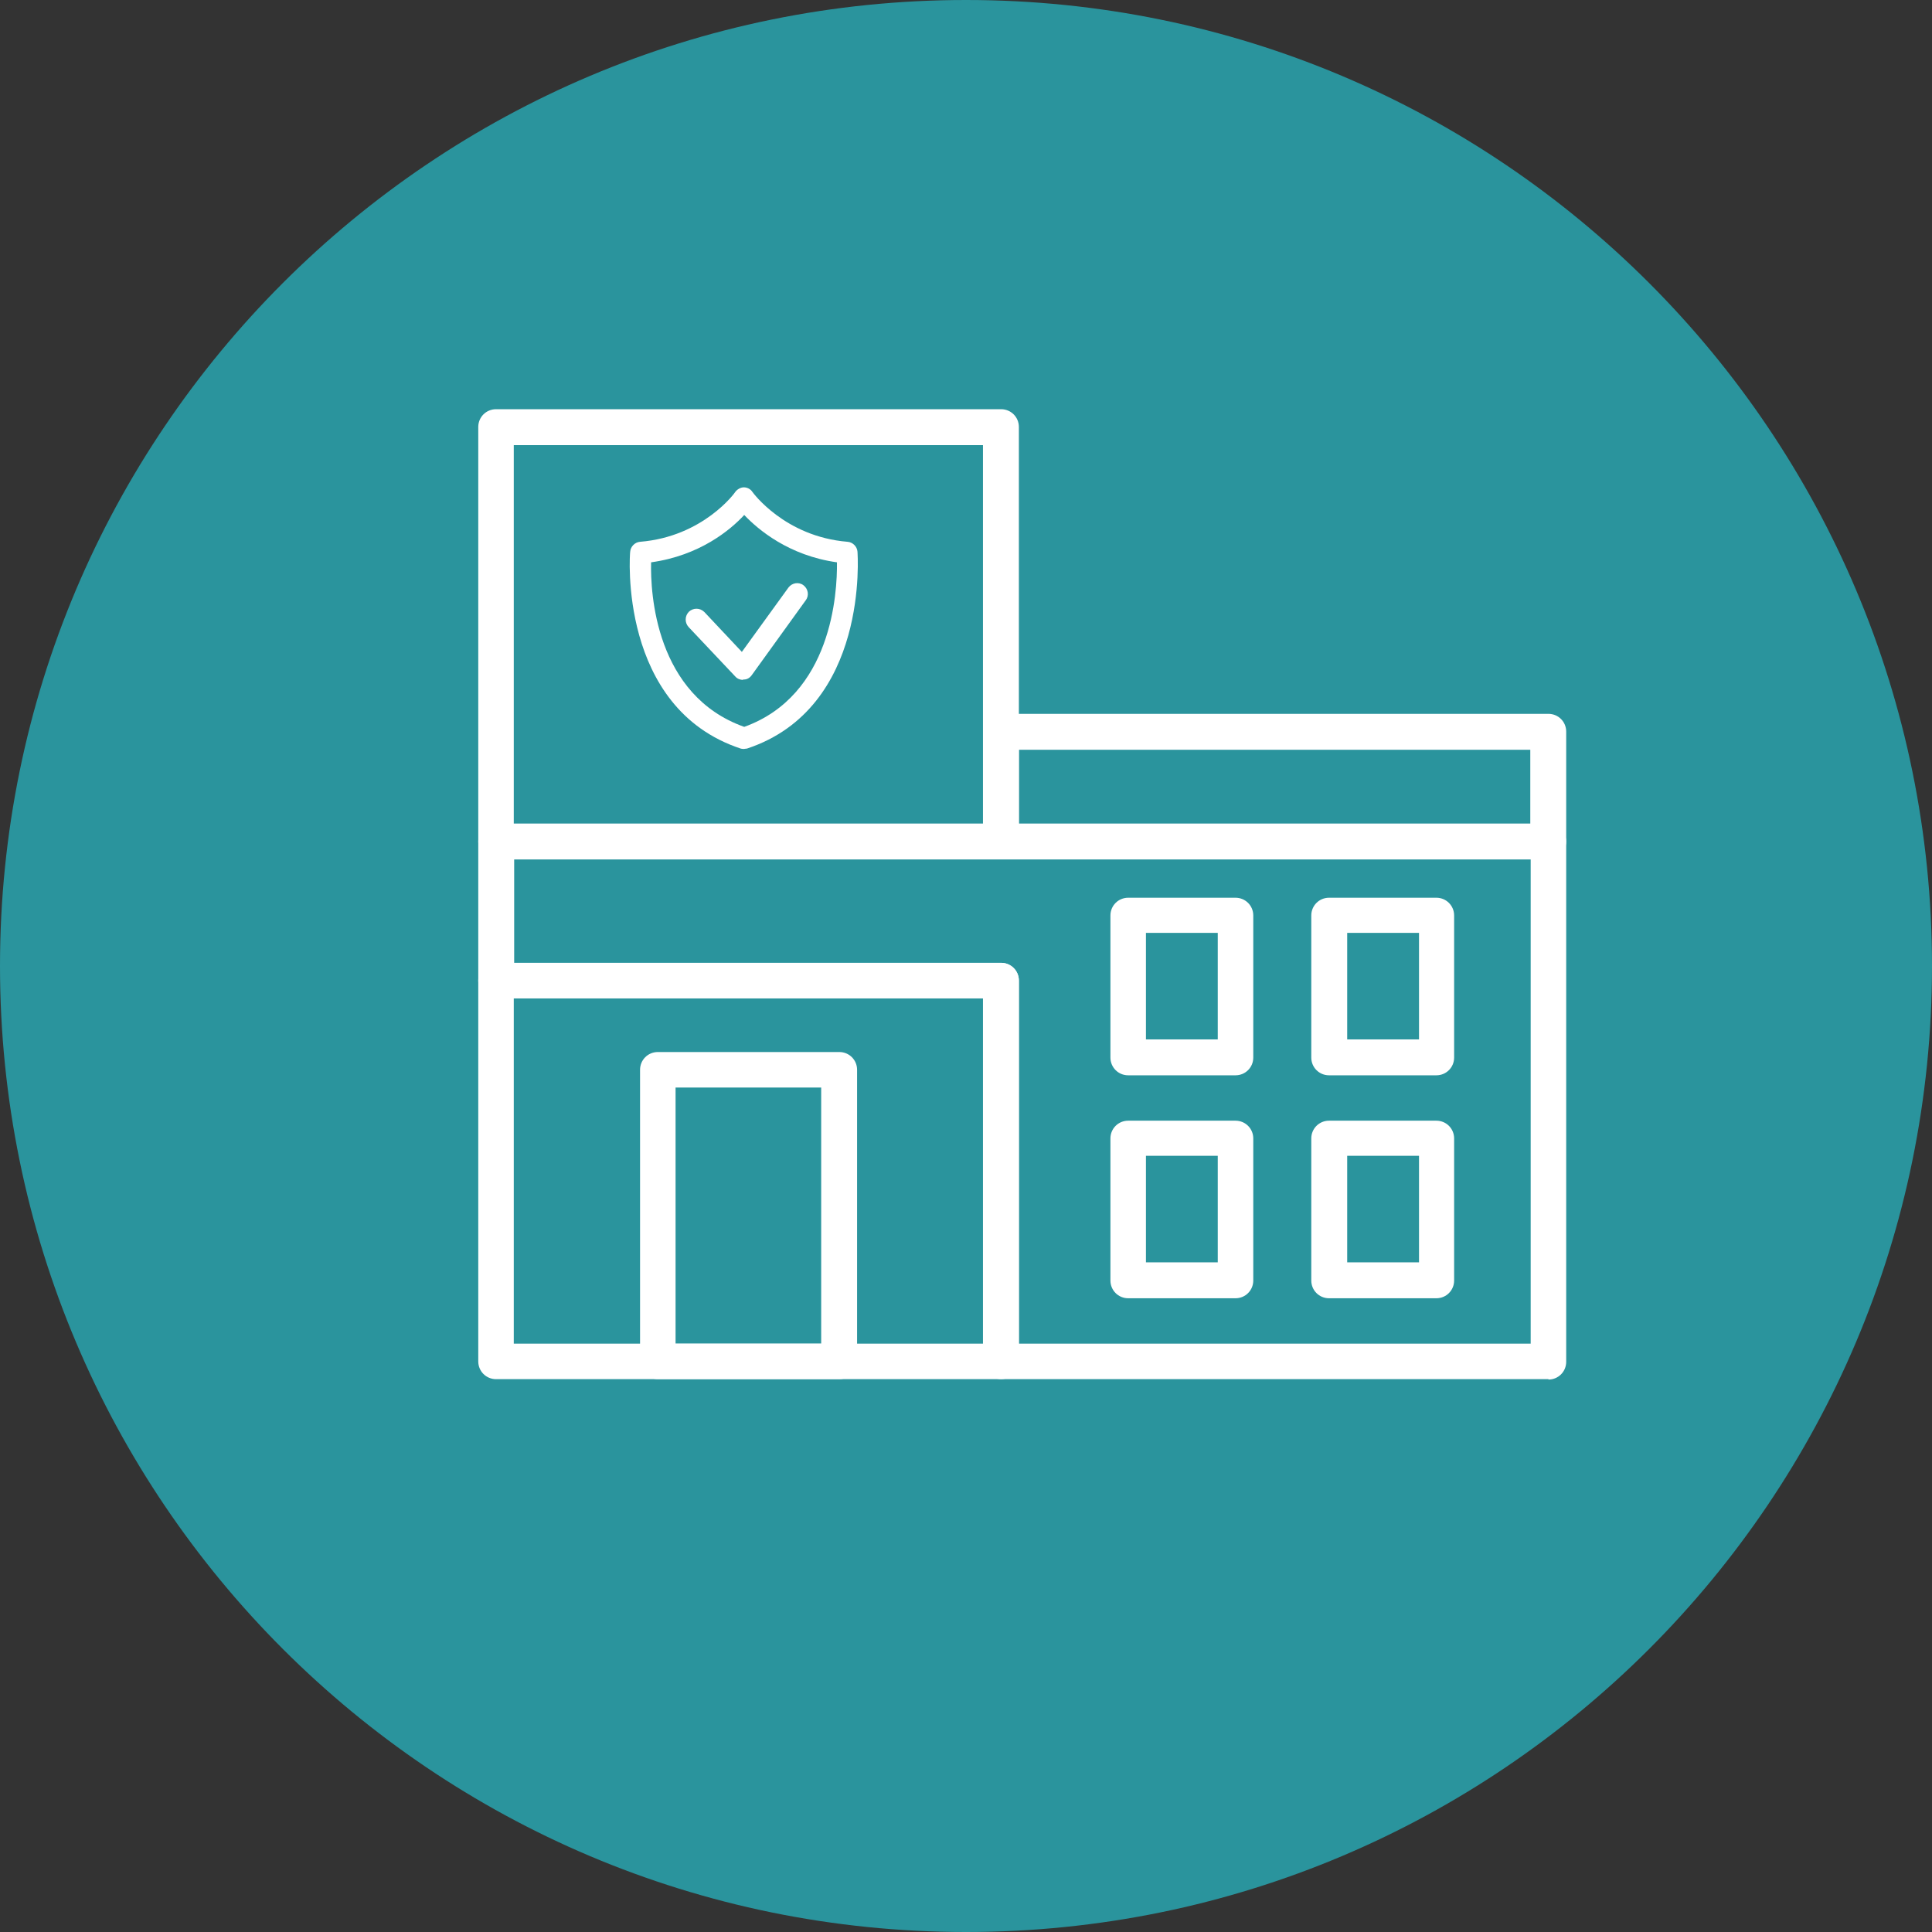 <svg xmlns="http://www.w3.org/2000/svg" id="Layer_2" data-name="Layer 2" viewBox="0 0 48.96 48.96"><rect x="0" y="0" width="48.96" height="48.96" fill="#333333" stroke="none"/><defs><style>      .cls-1 {        fill: #2a949d;      }      .cls-2 {        fill: #fff;      }    </style></defs><g id="Layer_1-2" data-name="Layer 1"><g><path class="cls-1" d="M48.96,24.48c0,13.52-10.96,24.48-24.48,24.48S0,38,0,24.48,10.96,0,24.48,0s24.48,10.96,24.48,24.48"></path><path class="cls-2" d="M39.24,34.95h-13.87c-.25,0-.45-.2-.45-.45v-9.2h-12.35c-.25,0-.45-.2-.45-.45v-3.52c0-.25.2-.45.45-.45h26.67c.25,0,.45.2.45.45v13.18c0,.25-.2.45-.45.45M25.82,34.05h12.97v-12.27H13.03v2.62h12.34c.25,0,.45.2.45.45v9.2Z"></path><path class="cls-2" d="M25.37,21.77h-12.8c-.25,0-.45-.2-.45-.45v-10.5c0-.25.2-.45.45-.45h12.8c.25,0,.45.2.45.45v10.5c0,.25-.2.45-.45.45M13.02,20.87h11.89v-9.59h-11.89v9.59Z"></path><path class="cls-2" d="M25.37,34.95h-12.8c-.25,0-.45-.2-.45-.45v-9.65c0-.25.2-.45.45-.45h12.8c.25,0,.45.2.45.45v9.65c0,.25-.2.45-.45.45M13.02,34.05h11.89v-8.75h-11.89v8.75Z"></path><path class="cls-2" d="M21.27,34.95h-4.6c-.25,0-.45-.2-.45-.45v-7.39c0-.25.2-.45.45-.45h4.6c.25,0,.45.2.45.45v7.39c0,.25-.2.45-.45.45M17.12,34.05h3.69v-6.49h-3.69v6.49Z"></path><path class="cls-2" d="M31.31,27.25h-2.72c-.25,0-.45-.2-.45-.45v-3.6c0-.25.2-.45.45-.45h2.72c.25,0,.45.2.45.45v3.6c0,.25-.2.45-.45.45M29.04,26.34h1.82v-2.7h-1.82v2.7Z"></path><path class="cls-2" d="M36.4,27.25h-2.72c-.25,0-.45-.2-.45-.45v-3.6c0-.25.2-.45.45-.45h2.72c.25,0,.45.2.45.45v3.6c0,.25-.2.45-.45.45M34.14,26.34h1.82v-2.7h-1.82v2.7Z"></path><path class="cls-2" d="M31.31,32.9h-2.72c-.25,0-.45-.2-.45-.45v-3.6c0-.25.2-.45.45-.45h2.72c.25,0,.45.2.45.45v3.6c0,.25-.2.45-.45.45M29.04,31.99h1.82v-2.7h-1.82v2.7Z"></path><path class="cls-2" d="M36.4,32.9h-2.72c-.25,0-.45-.2-.45-.45v-3.6c0-.25.2-.45.45-.45h2.72c.25,0,.45.2.45.45v3.6c0,.25-.2.45-.45.45M34.14,31.99h1.82v-2.7h-1.82v2.7Z"></path><path class="cls-2" d="M39.24,21.77h-13.87c-.25,0-.45-.2-.45-.45v-2.78c0-.25.2-.45.45-.45h13.87c.25,0,.45.2.45.45v2.78c0,.25-.2.45-.45.45M25.82,20.87h12.96v-1.87h-12.96v1.87Z"></path><path class="cls-2" d="M18.86,18.98s-.06,0-.09-.01c-3.11-1.03-2.81-4.95-2.8-4.99.01-.13.12-.24.25-.25,1.6-.13,2.41-1.25,2.41-1.26.05-.07.14-.12.22-.12s.17.04.22.12c0,0,.81,1.13,2.41,1.26.13.01.24.12.25.25,0,.04.31,3.96-2.8,4.99-.03,0-.06.01-.08.01M16.5,14.25c-.02.78.11,3.37,2.36,4.17,2.22-.8,2.36-3.39,2.35-4.17-1.22-.17-2-.83-2.35-1.2-.35.38-1.13,1.03-2.36,1.2"></path><path class="cls-2" d="M18.83,17.23c-.07,0-.15-.03-.2-.09l-1.18-1.25c-.1-.11-.1-.28.01-.39.11-.1.28-.1.39.01l.95,1.01,1.18-1.63c.09-.12.26-.15.38-.06.12.09.15.26.06.38l-1.37,1.9c-.05.07-.12.11-.2.11,0,0-.01,0-.02,0"></path></g></g></svg>